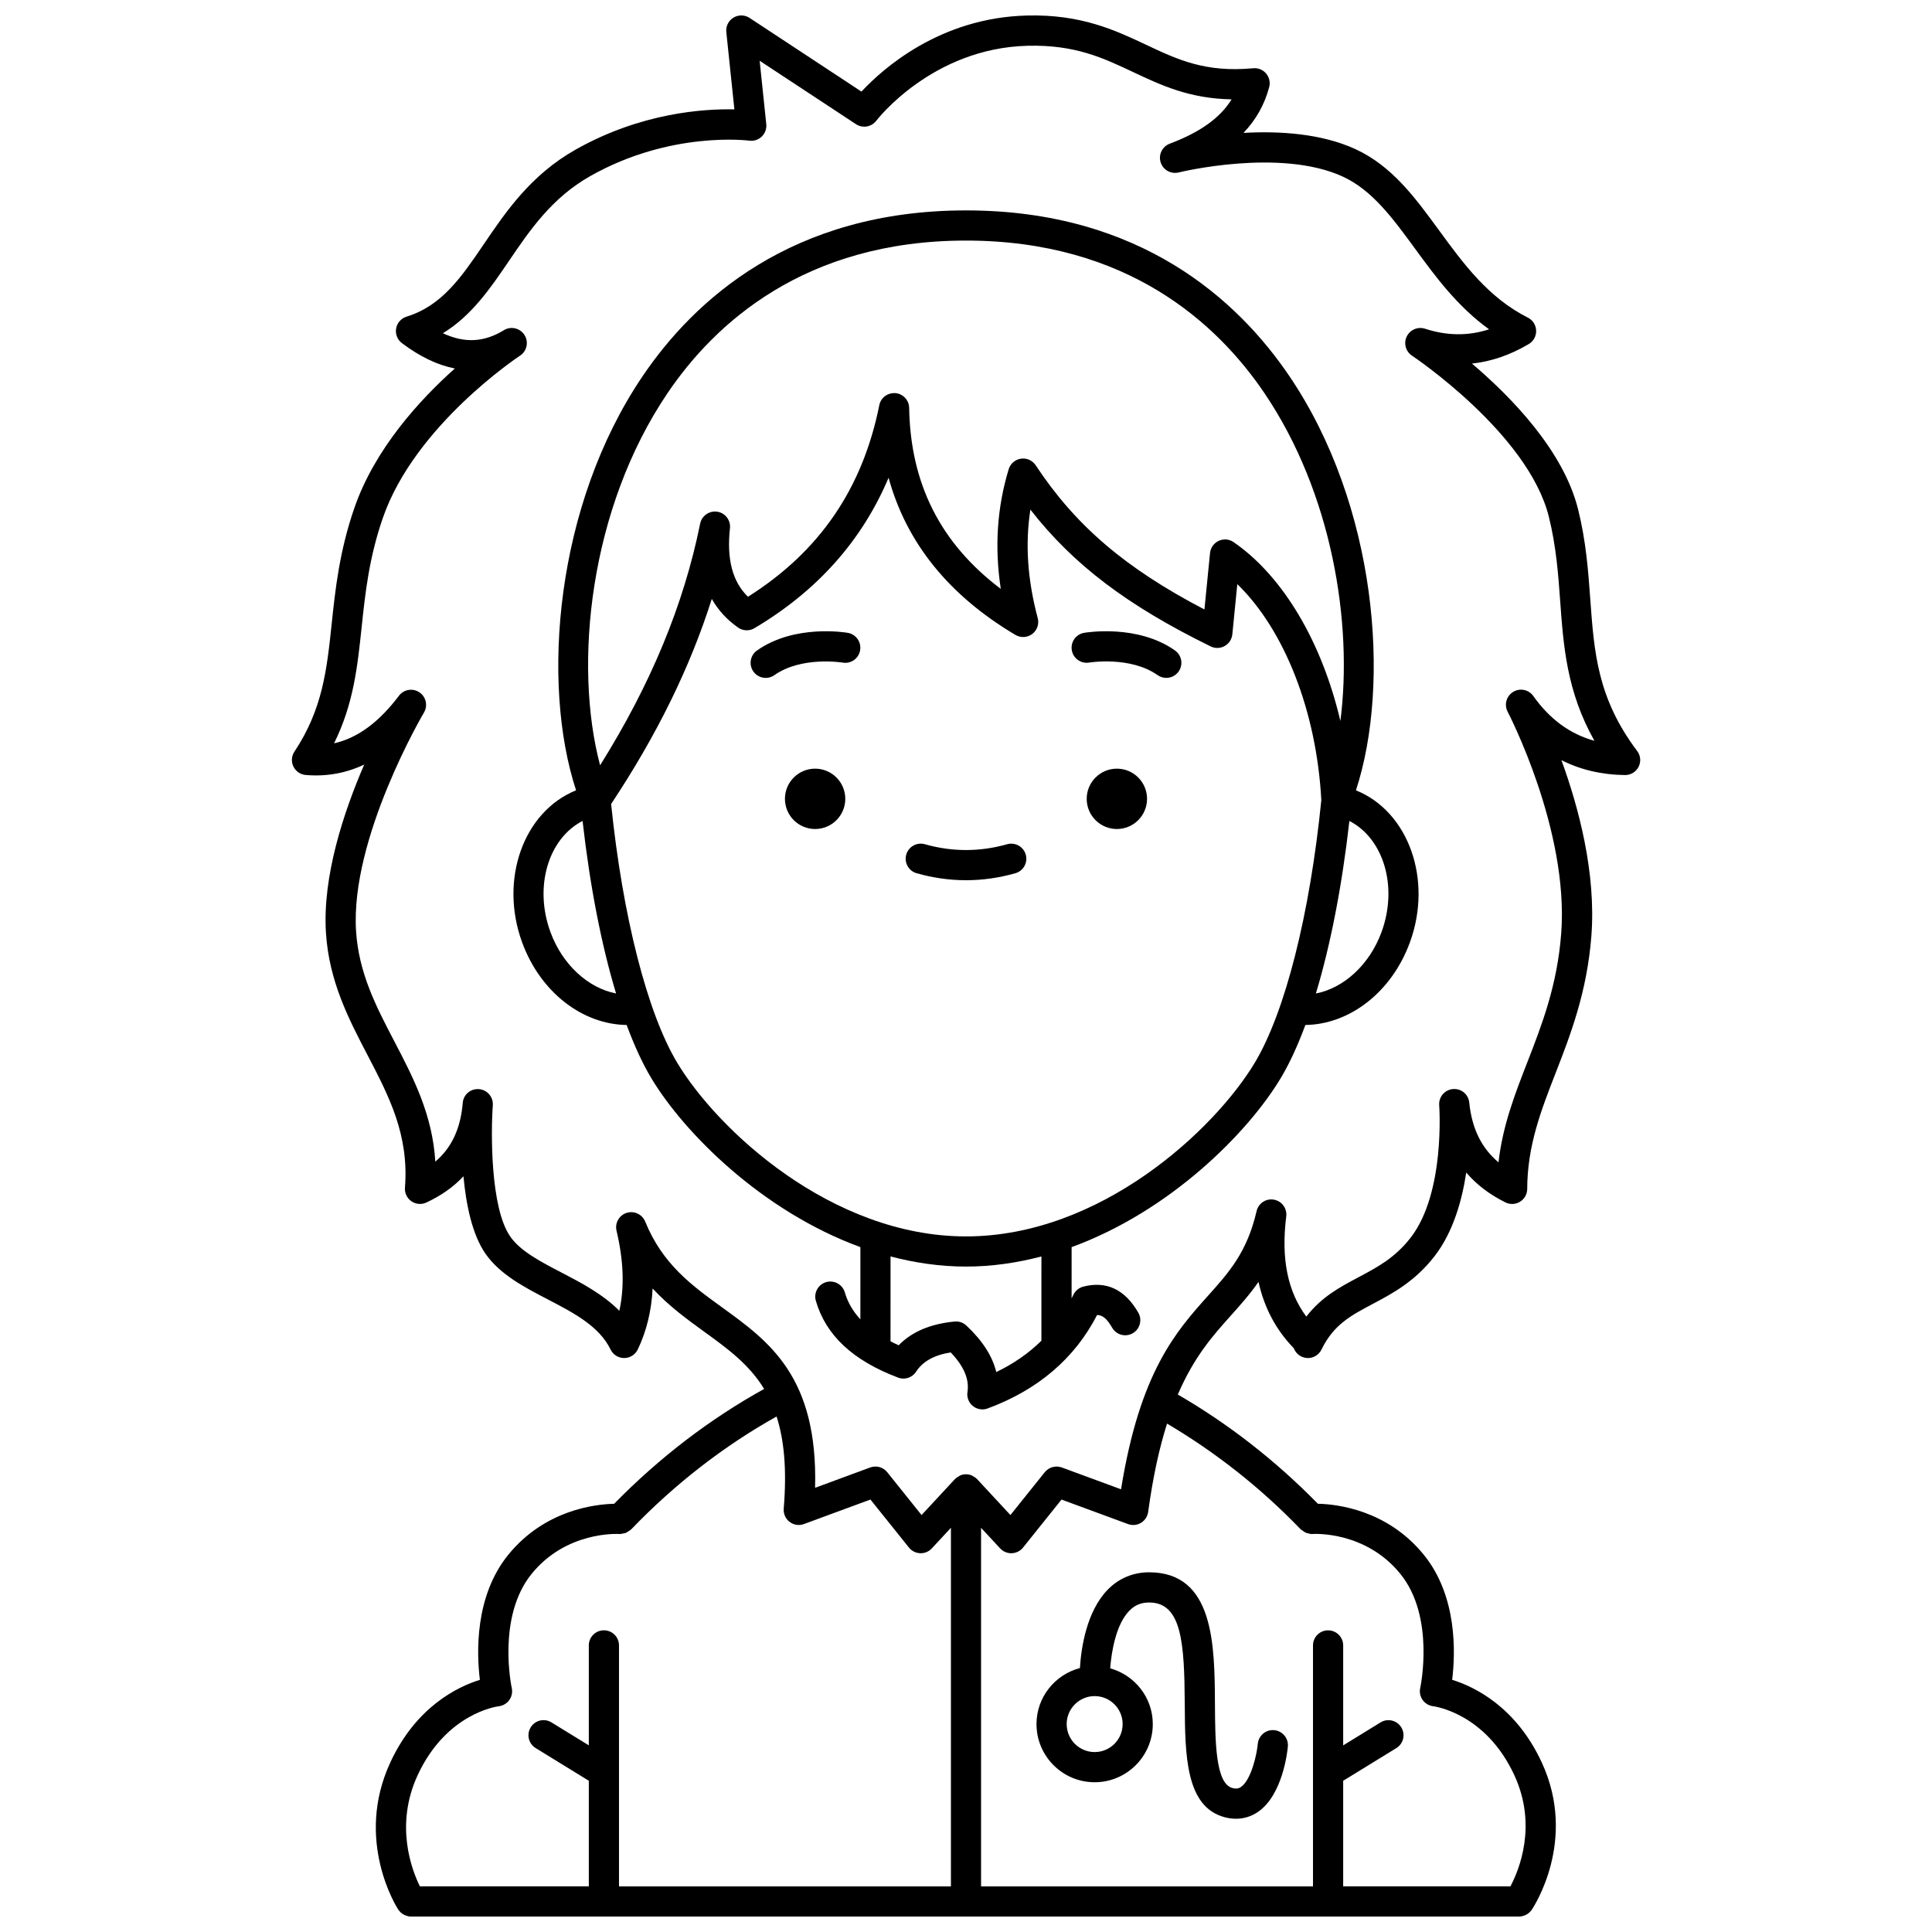 <?xml version="1.0" encoding="UTF-8"?>
<!-- Uploaded to: ICON Repo, www.iconrepo.com, Generator: ICON Repo Mixer Tools -->
<svg width="800px" height="800px" version="1.1" viewBox="144 144 512 512" xmlns="http://www.w3.org/2000/svg">
 <defs>
  <clipPath id="a">
   <path d="m221 148.09h358v503.81h-358z"/>
  </clipPath>
 </defs>
 <path d="m503.34 353.44c9.312-28.406 5.527-75.523-17.609-109.72-13.566-20.051-39.453-43.961-85.727-43.961-46.273 0-72.164 23.906-85.727 43.961-23.141 34.199-26.926 81.316-17.613 109.72-13.984 5.66-20.391 23.723-14.277 40.348 4.82 13.117 15.898 21.68 27.68 21.844 2.023 5.461 4.211 10.219 6.539 14.098 8.668 14.445 29.27 35.227 55.406 44.77l-0.004 19.145c-1.965-2.137-3.356-4.5-4.117-7.141-0.617-2.113-2.828-3.332-4.953-2.731-2.121 0.617-3.344 2.836-2.731 4.953 2.656 9.148 9.781 15.805 21.797 20.355 1.75 0.672 3.75 0.016 4.766-1.566 1.766-2.727 4.777-4.41 9.172-5.109 3.512 3.672 4.969 7.113 4.445 10.492-0.215 1.398 0.324 2.809 1.418 3.707 0.727 0.59 1.621 0.902 2.531 0.902 0.465 0 0.938-0.082 1.387-0.25 13.34-4.926 23.09-13.258 29.02-24.777 1.406 0.043 2.555 0.883 3.984 3.371 1.105 1.914 3.539 2.574 5.457 1.477 1.914-1.098 2.578-3.547 1.477-5.457-3.539-6.156-8.449-8.484-14.582-6.902-1.16 0.301-2.129 1.105-2.633 2.195-0.145 0.309-0.312 0.59-0.461 0.895l0.004-13.559c26.137-9.543 46.742-30.324 55.41-44.77 2.328-3.883 4.516-8.637 6.539-14.098 11.785-0.168 22.859-8.727 27.68-21.84 6.113-16.629-0.293-34.688-14.277-40.352zm-182.45-105.24c12.484-18.453 36.344-40.445 79.105-40.445 42.766 0 66.621 21.992 79.105 40.445 17.84 26.371 23.461 60.762 20.117 86.871-4.856-20.734-15.082-38.293-28.301-47.406-1.168-0.805-2.672-0.934-3.949-0.336-1.285 0.598-2.156 1.828-2.297 3.234l-1.484 14.953c-21-10.945-34.176-22.262-44.715-38.207-0.852-1.293-2.387-1.984-3.914-1.75-1.535 0.223-2.801 1.316-3.25 2.801-3.078 10.172-3.773 20.621-2.09 31.703-15.98-12.066-23.941-27.84-24.281-47.965-0.035-2.039-1.598-3.731-3.633-3.914-2.066-0.137-3.883 1.191-4.281 3.195-4.457 22.164-15.855 38.801-34.801 50.77-4.106-3.984-5.676-9.953-4.777-18.156 0.23-2.125-1.25-4.055-3.363-4.387-2.098-0.324-4.106 1.066-4.535 3.16-4.371 21.574-13.094 42.605-26.516 64.047-7.094-26.719-2.816-68.051 17.859-98.613zm-31.008 142.83c-4.426-12.039-0.566-24.805 8.504-29.473 1.965 17.352 5.023 32.969 8.879 45.723-7.356-1.422-14.195-7.582-17.383-16.25zm130.1 108.27c-3.352 3.309-7.316 6.074-11.961 8.312-1.012-4.219-3.664-8.348-7.93-12.332-0.84-0.781-1.93-1.164-3.106-1.059-6.41 0.605-11.379 2.719-14.824 6.293-0.758-0.336-1.465-0.691-2.164-1.047l0.004-22.496c6.426 1.684 13.105 2.684 19.992 2.684 6.887 0 13.566-0.996 19.992-2.68zm-19.984-27.641c-35.633 0-65.863-28.242-76.543-46.043-7.93-13.211-14.441-38.773-17.504-68.543 12.102-18.242 20.934-36.18 26.68-54.355 1.699 2.992 4.019 5.523 6.965 7.59 1.285 0.902 2.988 0.969 4.336 0.168 16.609-9.84 28.516-23.207 35.551-39.871 4.719 17.23 15.973 31.191 33.625 41.656 1.391 0.824 3.156 0.727 4.449-0.25 1.297-0.98 1.871-2.648 1.449-4.219-2.707-10.168-3.356-19.645-1.941-28.742 11.402 14.645 25.848 25.512 47.777 36.254 1.176 0.582 2.566 0.543 3.703-0.098 1.145-0.637 1.906-1.797 2.035-3.098l1.32-13.312c12.488 12.133 20.996 33.668 22.262 57.246-3.019 30.211-9.598 56.203-17.617 69.566-10.688 17.812-40.91 46.051-76.547 46.051zm110.11-80.625c-3.188 8.668-10.023 14.832-17.387 16.25 3.859-12.754 6.918-28.375 8.879-45.723 9.078 4.668 12.938 17.434 8.508 29.473z"/>
 <path d="m447.98 355.7c0 4.418-3.578 7.996-7.996 7.996-4.414 0-7.996-3.578-7.996-7.996 0-4.418 3.582-7.996 7.996-7.996 4.418 0 7.996 3.578 7.996 7.996"/>
 <path d="m431.29 311.71c-2.172 0.379-3.617 2.441-3.25 4.613 0.375 2.176 2.445 3.633 4.609 3.266 0.113-0.023 10.898-1.766 18.129 3.328 0.699 0.496 1.504 0.73 2.301 0.73 1.254 0 2.496-0.586 3.269-1.695 1.273-1.809 0.84-4.297-0.965-5.574-9.969-7.023-23.52-4.766-24.094-4.668z"/>
 <path d="m368.01 355.7c0 4.418-3.578 7.996-7.996 7.996s-7.996-3.578-7.996-7.996c0-4.418 3.578-7.996 7.996-7.996s7.996 3.578 7.996 7.996"/>
 <path d="m368.69 311.71c-0.57-0.098-14.105-2.359-24.074 4.672-1.805 1.273-2.238 3.766-0.965 5.574 0.777 1.105 2.016 1.695 3.269 1.695 0.797 0 1.598-0.234 2.301-0.73 7.231-5.094 17.992-3.34 18.105-3.328 2.172 0.387 4.238-1.082 4.613-3.25 0.383-2.18-1.074-4.254-3.25-4.633z"/>
 <path d="m410.91 367.73c-7.25 2.051-14.566 2.051-21.812 0-2.109-0.602-4.34 0.629-4.934 2.754-0.602 2.125 0.633 4.336 2.754 4.934 4.336 1.227 8.738 1.852 13.082 1.852 4.348 0 8.75-0.625 13.082-1.852 2.125-0.602 3.359-2.812 2.754-4.934-0.594-2.125-2.816-3.344-4.926-2.754z"/>
 <g clip-path="url(#a)">
  <path d="m577.85 343c-10.512-13.965-11.395-26.125-12.41-40.207-0.547-7.531-1.113-15.328-3.234-23.836-3.906-15.645-17.871-29.898-28.125-38.602 5.117-0.551 10.148-2.269 15.047-5.168 1.258-0.742 2.016-2.113 1.965-3.578-0.047-1.465-0.891-2.777-2.195-3.438-10.48-5.277-17.078-14.297-23.457-23.023-6.453-8.828-12.555-17.16-22.215-21.617-9.098-4.195-20.305-4.84-29.688-4.312 3.324-3.492 5.582-7.512 6.809-12.121 0.34-1.262 0.035-2.613-0.809-3.613s-2.121-1.523-3.422-1.398c-12.672 1.18-19.965-2.25-28.406-6.231-8.055-3.793-17.16-8.113-31.555-7.742-23.082 0.57-38.215 14.098-43.859 20.16l-29.645-19.523c-1.285-0.848-2.949-0.879-4.273-0.078-1.32 0.805-2.062 2.297-1.898 3.832l2.141 20.48c-8.062-0.172-24.75 0.863-42.129 10.695-11.812 6.68-18.422 16.406-24.25 24.988-5.961 8.773-11.109 16.352-20.504 19.25-1.43 0.445-2.5 1.652-2.758 3.129-0.258 1.48 0.332 2.981 1.531 3.883 4.762 3.594 9.445 5.832 14.027 6.723-9.336 8.332-21.211 21.301-26.625 36.957-3.988 11.523-5.066 21.73-6.016 30.738-1.281 12.125-2.391 22.594-9.867 33.836-0.785 1.176-0.891 2.68-0.273 3.953 0.613 1.277 1.855 2.129 3.262 2.246 5.457 0.461 10.633-0.469 15.5-2.758-5.422 12.527-11.109 29.629-10.137 44.637 0.836 12.84 6.023 22.781 11.035 32.391 5.66 10.855 11.012 21.109 9.898 35.09-0.113 1.414 0.535 2.785 1.703 3.598 1.172 0.812 2.684 0.945 3.965 0.344 3.922-1.824 7.207-4.141 9.836-6.953 0.695 7.492 2.312 15.438 5.824 20.496 3.836 5.516 10.242 8.852 16.438 12.078 7.051 3.672 13.707 7.137 16.734 13.344 0.668 1.375 2.066 2.246 3.59 2.246h0.016c1.535-0.008 2.926-0.891 3.59-2.269 2.34-4.898 3.652-10.301 3.934-16.168 4.375 4.723 9.238 8.242 13.762 11.52 6.121 4.43 11.824 8.59 15.793 15.102-14.41 7.988-27.762 18.199-39.754 30.441-4.949 0.105-18.352 1.566-28.062 13.52-8.918 10.98-8.387 26.074-7.512 33.129-5.938 1.848-16.938 7.152-23.766 21.953-9.492 20.562 1.664 38.223 2.144 38.961 0.125 0.191 0.281 0.344 0.43 0.508 0.055 0.062 0.102 0.133 0.16 0.188 0.328 0.316 0.699 0.559 1.105 0.742 0.094 0.043 0.184 0.07 0.281 0.109 0.441 0.168 0.906 0.277 1.375 0.277h0.008 293.68 0.004c0.477 0 0.945-0.113 1.387-0.281 0.09-0.031 0.172-0.055 0.258-0.098 0.402-0.184 0.777-0.43 1.105-0.742 0.062-0.059 0.113-0.129 0.168-0.191 0.133-0.145 0.277-0.273 0.387-0.441 0.5-0.742 12.219-18.422 2.703-39.039-6.828-14.797-17.828-20.105-23.766-21.953 0.871-7.059 1.406-22.148-7.512-33.125-9.715-11.969-23.133-13.426-28.074-13.527-11.238-11.469-23.703-21.18-37.117-28.941 4.289-10.004 9.336-15.668 14.031-20.906 2.574-2.875 5.082-5.68 7.348-8.957 1.523 6.871 4.641 12.746 9.355 17.586 0.523 1.41 1.809 2.418 3.332 2.578 1.648 0.195 3.277-0.719 4.016-2.234 3.176-6.574 7.758-9 13.562-12.078 5.262-2.789 11.227-5.953 16.461-12.746 4.82-6.254 7.199-14.59 8.328-22.078 2.719 3.195 6.188 5.836 10.383 7.914 1.242 0.613 2.699 0.547 3.879-0.184 1.176-0.727 1.891-2.008 1.895-3.391 0.035-11.469 3.68-20.828 7.539-30.742 3.902-10.031 8.324-21.406 9.469-36.344 1.281-16.758-3.445-34.238-7.945-46.547 5.012 2.551 10.633 3.875 16.832 3.957h0.055c1.504 0 2.887-0.844 3.566-2.188 0.684-1.352 0.539-2.988-0.383-4.207zm-323.18 271.47c7.555-16.371 20.953-18.23 21.492-18.293 1.129-0.129 2.148-0.73 2.809-1.652 0.66-0.918 0.895-2.082 0.648-3.195-0.039-0.188-4.023-18.805 5.277-30.25 9.176-11.301 22.668-10.586 23.23-10.555 0.043 0.004 0.082-0.02 0.129-0.016 0.043 0 0.09 0.023 0.137 0.023 0.242 0 0.477-0.102 0.715-0.145 0.23-0.043 0.469-0.055 0.684-0.137 0.23-0.09 0.43-0.238 0.645-0.371 0.238-0.148 0.484-0.281 0.688-0.473 0.043-0.043 0.105-0.055 0.148-0.105 11.594-12.059 24.547-22.09 38.531-29.918 1.953 6.086 2.766 13.859 1.891 24.418-0.109 1.363 0.48 2.688 1.566 3.516 1.082 0.832 2.527 1.043 3.801 0.57l17.617-6.492 10.207 12.73c0.727 0.906 1.816 1.453 2.977 1.492 1.148 0.059 2.289-0.418 3.078-1.277l5.066-5.457v95.027h-87.965v-63.863c0-2.211-1.789-4-4-4-2.211 0-4 1.789-4 4v26.488l-9.902-6.086c-1.883-1.16-4.344-0.57-5.496 1.312-1.16 1.883-0.57 4.344 1.312 5.496l14.086 8.664v27.988h-44.766c-2.164-4.391-6.699-16.238-0.605-29.441zm234.05-65.16c0.062 0.062 0.148 0.09 0.215 0.148 0.102 0.094 0.223 0.148 0.332 0.227 0.32 0.234 0.645 0.457 1.008 0.582 0.094 0.031 0.191 0.031 0.285 0.055 0.344 0.094 0.684 0.207 1.039 0.207 0.051 0 0.102-0.027 0.152-0.027 0.039 0 0.074 0.02 0.117 0.016 0.547-0.031 14.055-0.746 23.23 10.559 9.301 11.441 5.316 30.062 5.277 30.246-0.246 1.109-0.012 2.269 0.648 3.195 0.66 0.922 1.68 1.523 2.809 1.652 0.137 0.016 13.852 1.73 21.492 18.293 6.137 13.289 1.254 25.102-1.043 29.441l-44.324 0.004v-27.988l14.086-8.656c1.883-1.156 2.473-3.613 1.312-5.496-1.156-1.883-3.617-2.473-5.496-1.312l-9.902 6.086v-26.488c0-2.211-1.789-4-4-4-2.211 0-4 1.789-4 4v63.859h-87.965v-95.027l5.066 5.457c0.754 0.82 1.824 1.281 2.93 1.281 0.047 0 0.098 0 0.145-0.004 1.16-0.039 2.25-0.582 2.977-1.492l10.207-12.73 17.617 6.492c1.148 0.418 2.406 0.301 3.441-0.324s1.738-1.691 1.902-2.891c1.297-9.547 3.019-17.148 5.004-23.406 12.797 7.562 24.734 16.914 35.438 28.043zm61.625-220.86c-1.223-1.715-3.562-2.195-5.356-1.086-1.793 1.105-2.418 3.406-1.441 5.266 0.164 0.312 16.281 31.289 14.188 58.746-1.055 13.75-5.07 24.074-8.949 34.055-3.359 8.629-6.562 16.871-7.668 26.598-4.547-3.82-7.047-8.969-7.75-15.84-0.223-2.172-2.094-3.769-4.336-3.574-2.18 0.195-3.797 2.102-3.629 4.285 0.016 0.23 1.652 23.137-7.516 35.027-4.18 5.418-8.887 7.914-13.875 10.559-4.848 2.57-9.816 5.211-13.82 10.43-4.977-6.676-6.723-15.414-5.324-26.562 0.266-2.109-1.172-4.062-3.266-4.43-2.086-0.383-4.113 0.965-4.594 3.035-2.512 10.863-7.285 16.195-12.816 22.367-8.512 9.504-18.105 20.211-23.102 51.352l-15.707-5.785c-1.605-0.578-3.422-0.09-4.504 1.25l-9.105 11.359-8.844-9.531c-0.016-0.016-0.039-0.023-0.055-0.039-0.301-0.312-0.668-0.543-1.055-0.746-0.082-0.043-0.152-0.125-0.238-0.16-0.488-0.207-1.02-0.332-1.582-0.332s-1.094 0.121-1.582 0.332c-0.094 0.039-0.156 0.121-0.242 0.164-0.387 0.203-0.75 0.434-1.051 0.742-0.016 0.016-0.039 0.023-0.055 0.039l-8.844 9.531-9.105-11.359c-1.078-1.344-2.894-1.836-4.504-1.25l-14.609 5.387c0.773-29.41-12.117-38.742-24.605-47.785-8.125-5.883-15.797-11.438-20.426-22.773-0.789-1.93-2.93-2.93-4.922-2.297-1.992 0.641-3.152 2.703-2.668 4.734 1.879 7.891 2.125 14.992 0.742 21.211-4.406-4.445-10.121-7.426-15.359-10.152-5.582-2.906-10.855-5.648-13.562-9.543-5.289-7.617-5.121-27.684-4.609-34.773 0.16-2.195-1.484-4.102-3.676-4.273-2.238-0.176-4.113 1.457-4.293 3.656-0.57 6.773-2.914 11.848-7.266 15.555-0.758-12.516-5.883-22.328-10.859-31.871-4.848-9.285-9.422-18.059-10.145-29.207-1.594-24.645 17.797-57.602 17.992-57.93 1.082-1.828 0.555-4.18-1.207-5.363-1.77-1.188-4.144-0.781-5.422 0.91-5.305 7.039-10.977 11.207-17.195 12.605 5.16-10.402 6.215-20.352 7.312-30.781 0.953-8.996 1.934-18.301 5.621-28.961 8.496-24.574 36.062-42.801 36.34-42.984 1.832-1.195 2.363-3.637 1.195-5.484-1.172-1.848-3.602-2.406-5.465-1.273-5.242 3.207-10.387 3.504-16.16 0.805 7.652-4.66 12.637-11.988 17.484-19.125 5.598-8.242 11.391-16.758 21.574-22.523 21.305-12.055 41.906-9.414 42.105-9.387 1.238 0.176 2.449-0.227 3.336-1.082 0.887-0.855 1.328-2.07 1.199-3.293l-1.754-16.801 25.531 16.812c1.758 1.16 4.113 0.75 5.394-0.934 0.145-0.191 14.781-19.227 40.121-19.848 12.582-0.309 19.996 3.234 27.949 6.981 7.359 3.465 14.93 7.035 26.074 7.219-3.023 4.922-8.359 8.73-16.395 11.75-1.984 0.746-3.039 2.91-2.41 4.93 0.629 2.019 2.727 3.199 4.781 2.691 0.266-0.07 26.895-6.559 43.523 1.113 7.781 3.586 13.281 11.109 19.109 19.078 5.312 7.266 11.195 15.309 19.625 21.379-5.531 1.797-11.141 1.738-16.988-0.16-1.891-0.605-3.961 0.27-4.832 2.07-0.871 1.801-0.273 3.965 1.391 5.07 0.309 0.203 30.766 20.605 36.262 42.66 1.957 7.836 2.5 15.281 3.019 22.48 0.859 11.809 1.738 23.953 9.07 36.93-6.484-1.789-11.82-5.711-16.199-11.863z"/>
 </g>
 <path d="m430.19 586.05c-6.602 1.742-11.508 7.711-11.508 14.855 0 8.496 6.914 15.41 15.41 15.41s15.41-6.914 15.41-15.41c0-7.062-4.797-12.969-11.289-14.781 0.355-4.676 1.605-11.734 5.086-15.277 1.453-1.48 3.109-2.168 5.234-2.168 8.633 0 9.344 10.637 9.441 26.867 0.082 13.41 0.168 27.281 10.57 30.035 1.023 0.27 2.031 0.406 3.012 0.406 2.129 0 4.133-0.633 5.914-1.879 6.477-4.527 7.711-15.957 7.828-17.246 0.203-2.199-1.414-4.144-3.613-4.352-2.223-0.199-4.144 1.418-4.352 3.613-0.258 2.785-1.734 9.531-4.441 11.422-0.488 0.34-1.09 0.609-2.301 0.297-4.492-1.188-4.559-12.43-4.617-22.355-0.094-15.512-0.211-34.812-17.438-34.812-4.234 0-8.02 1.582-10.953 4.574-5.664 5.789-7.066 15.523-7.394 20.801zm11.32 14.852c0 4.086-3.328 7.414-7.414 7.414s-7.414-3.328-7.414-7.414c0-4.09 3.328-7.418 7.414-7.418 4.09 0 7.414 3.328 7.414 7.418z"/>
</svg>